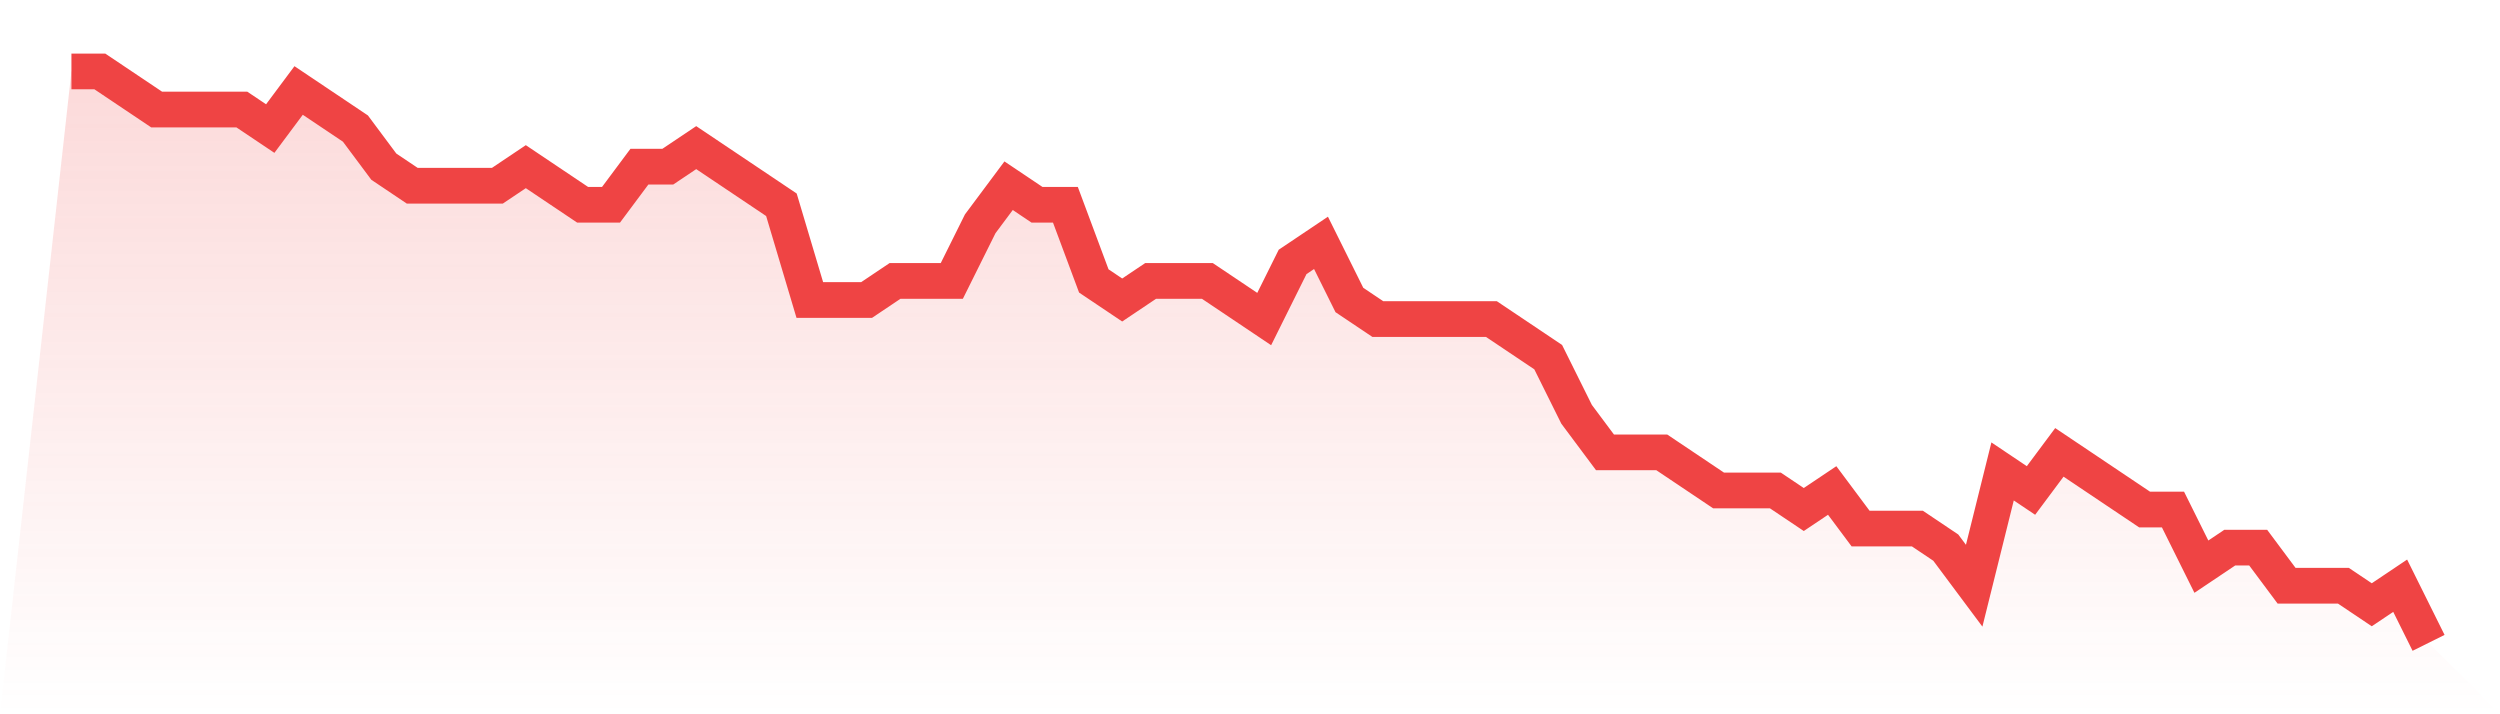 <svg viewBox="0 0 140 40" xmlns="http://www.w3.org/2000/svg">
<defs>
<linearGradient id="gradient" x1="0" x2="0" y1="0" y2="1">
<stop offset="0%" stop-color="#ef4444" stop-opacity="0.2"/>
<stop offset="100%" stop-color="#ef4444" stop-opacity="0"/>
</linearGradient>
</defs>
<path d="M4,4 L4,4 L5.59,4 L7.181,5.067 L8.771,6.133 L10.361,6.133 L11.952,6.133 L13.542,6.133 L15.133,7.2 L16.723,5.067 L18.313,6.133 L19.904,7.2 L21.494,9.333 L23.084,10.4 L24.675,10.4 L26.265,10.4 L27.855,10.4 L29.446,9.333 L31.036,10.4 L32.627,11.467 L34.217,11.467 L35.807,9.333 L37.398,9.333 L38.988,8.267 L40.578,9.333 L42.169,10.4 L43.759,11.467 L45.349,16.8 L46.94,16.8 L48.53,16.8 L50.12,15.733 L51.711,15.733 L53.301,15.733 L54.892,12.533 L56.482,10.4 L58.072,11.467 L59.663,11.467 L61.253,15.733 L62.843,16.8 L64.434,15.733 L66.024,15.733 L67.614,15.733 L69.205,16.8 L70.795,17.867 L72.386,14.667 L73.976,13.6 L75.566,16.8 L77.157,17.867 L78.747,17.867 L80.337,17.867 L81.928,17.867 L83.518,17.867 L85.108,18.933 L86.699,20 L88.289,23.2 L89.88,25.333 L91.47,25.333 L93.06,25.333 L94.651,26.4 L96.241,27.467 L97.831,27.467 L99.422,27.467 L101.012,28.533 L102.602,27.467 L104.193,29.6 L105.783,29.6 L107.374,29.6 L108.964,30.667 L110.554,32.8 L112.145,26.4 L113.735,27.467 L115.325,25.333 L116.916,26.4 L118.506,27.467 L120.096,28.533 L121.687,28.533 L123.277,31.733 L124.867,30.667 L126.458,30.667 L128.048,32.8 L129.639,32.8 L131.229,32.8 L132.819,33.867 L134.41,32.8 L136,36 L140,40 L0,40 z" fill="url(#gradient)"/>
<path d="M4,4 L4,4 L5.59,4 L7.181,5.067 L8.771,6.133 L10.361,6.133 L11.952,6.133 L13.542,6.133 L15.133,7.2 L16.723,5.067 L18.313,6.133 L19.904,7.2 L21.494,9.333 L23.084,10.4 L24.675,10.4 L26.265,10.4 L27.855,10.4 L29.446,9.333 L31.036,10.4 L32.627,11.467 L34.217,11.467 L35.807,9.333 L37.398,9.333 L38.988,8.267 L40.578,9.333 L42.169,10.4 L43.759,11.467 L45.349,16.8 L46.94,16.8 L48.53,16.8 L50.12,15.733 L51.711,15.733 L53.301,15.733 L54.892,12.533 L56.482,10.4 L58.072,11.467 L59.663,11.467 L61.253,15.733 L62.843,16.8 L64.434,15.733 L66.024,15.733 L67.614,15.733 L69.205,16.8 L70.795,17.867 L72.386,14.667 L73.976,13.6 L75.566,16.8 L77.157,17.867 L78.747,17.867 L80.337,17.867 L81.928,17.867 L83.518,17.867 L85.108,18.933 L86.699,20 L88.289,23.2 L89.88,25.333 L91.47,25.333 L93.06,25.333 L94.651,26.4 L96.241,27.467 L97.831,27.467 L99.422,27.467 L101.012,28.533 L102.602,27.467 L104.193,29.6 L105.783,29.6 L107.374,29.6 L108.964,30.667 L110.554,32.8 L112.145,26.4 L113.735,27.467 L115.325,25.333 L116.916,26.4 L118.506,27.467 L120.096,28.533 L121.687,28.533 L123.277,31.733 L124.867,30.667 L126.458,30.667 L128.048,32.8 L129.639,32.8 L131.229,32.8 L132.819,33.867 L134.41,32.8 L136,36" fill="none" stroke="#ef4444" stroke-width="2"/>
</svg>